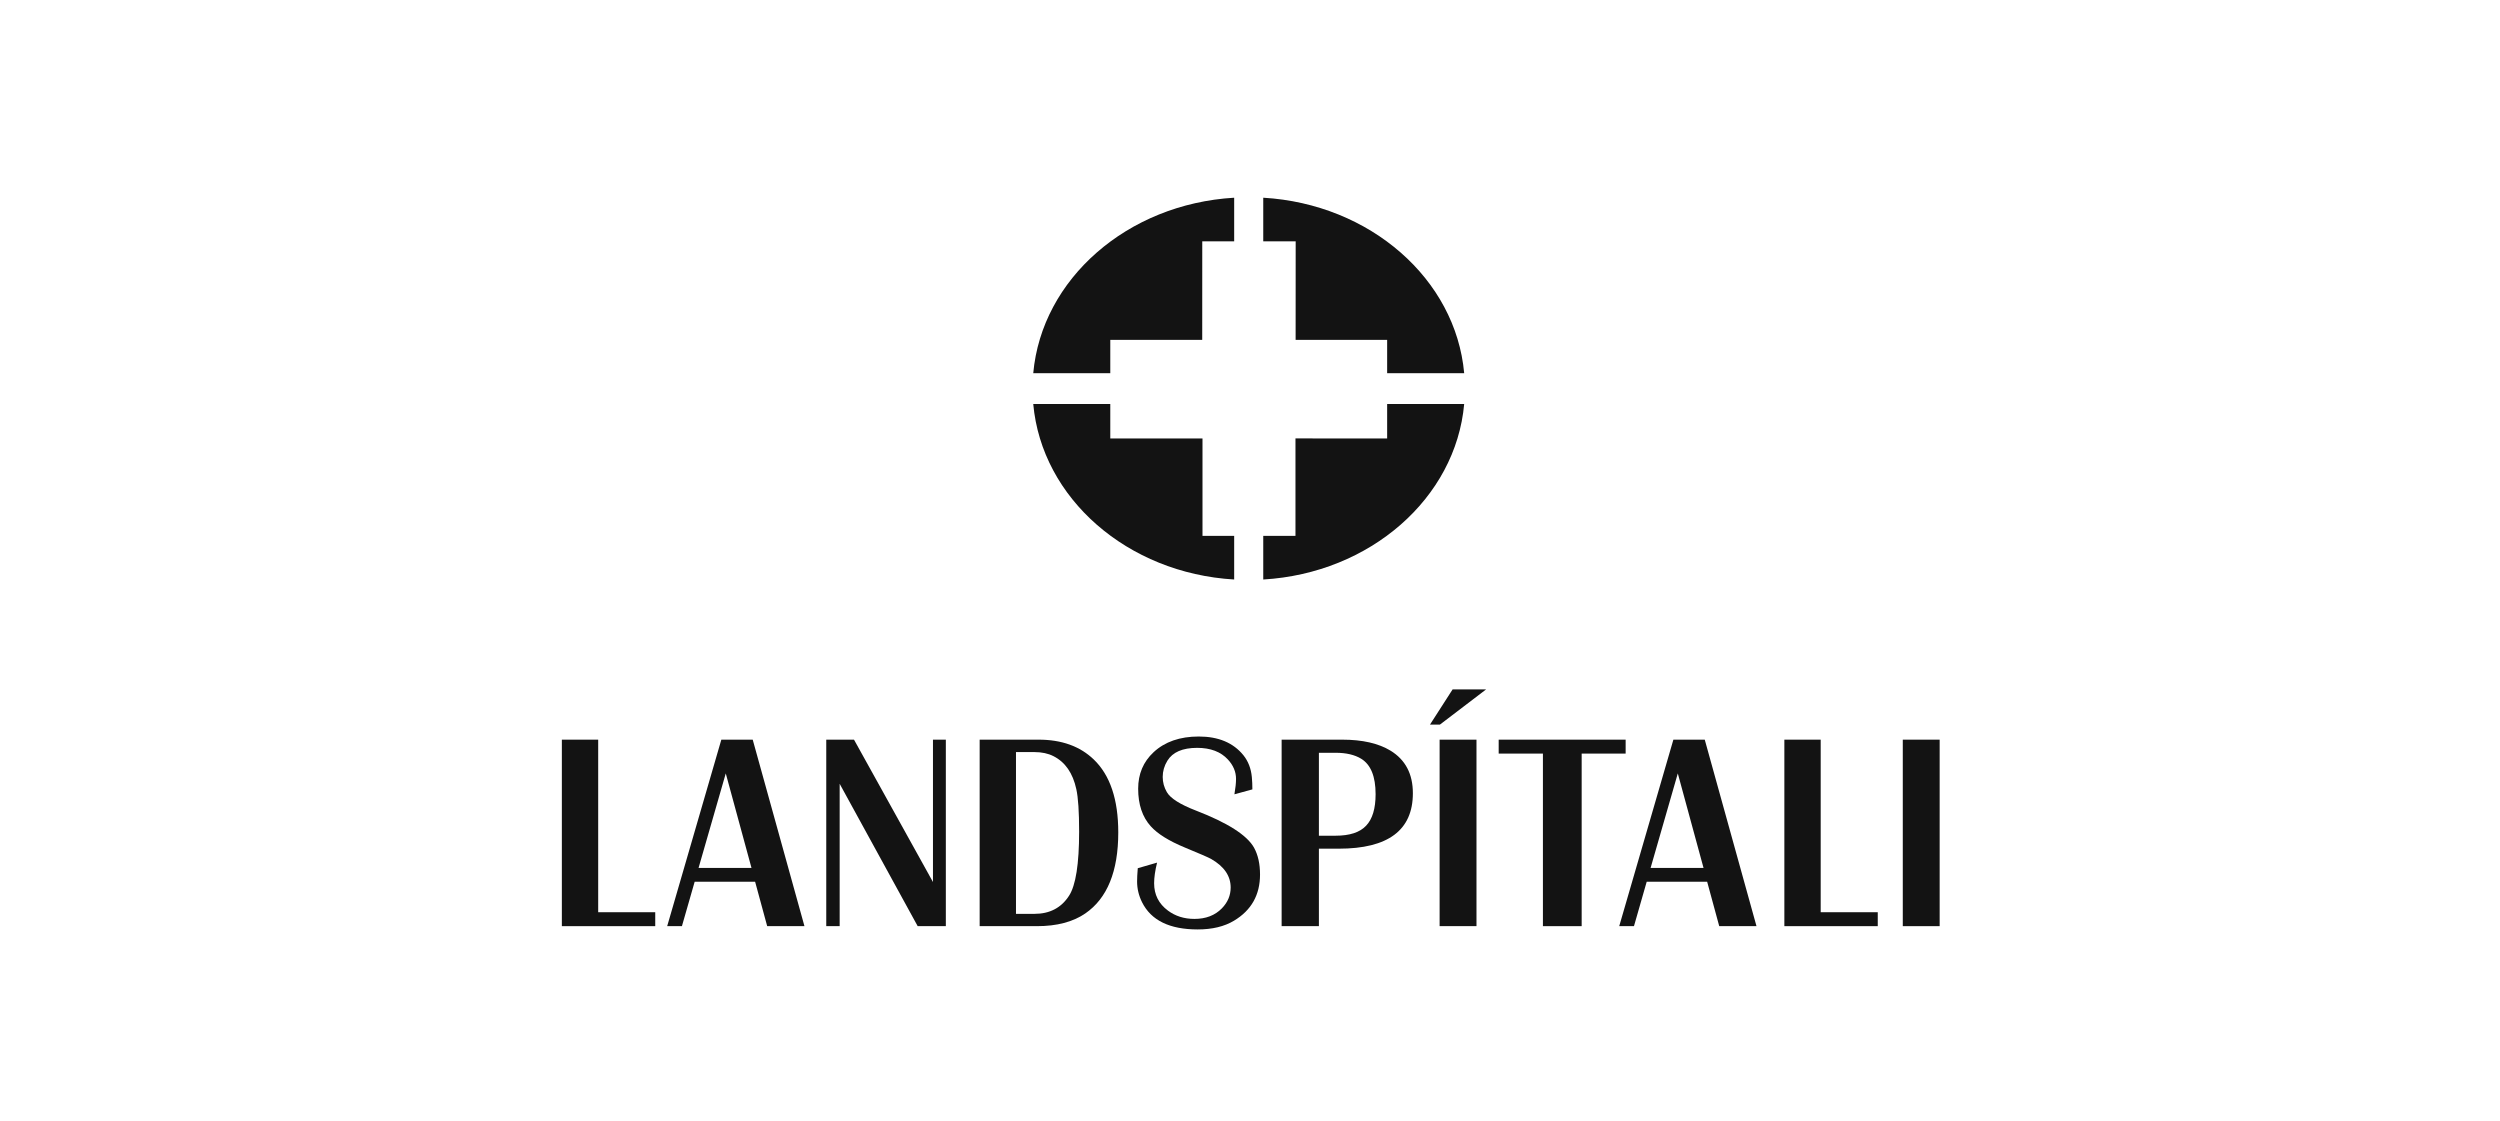 <svg width="290" height="130" viewBox="0 0 290 130" fill="none" xmlns="http://www.w3.org/2000/svg">
<path fill-rule="evenodd" clip-rule="evenodd" d="M69.39 85.8V105.818H76.008V107.434H65.175V85.8H69.39Z" fill="#131313"/>
<path fill-rule="evenodd" clip-rule="evenodd" d="M87.315 85.8L93.317 107.434H88.994L87.594 102.283H80.581L79.103 107.434H77.393L83.675 85.8H87.315ZM81.032 100.682H87.174L84.189 89.715L81.032 100.682Z" fill="#131313"/>
<path fill-rule="evenodd" clip-rule="evenodd" d="M109.717 85.8V107.434H106.451L97.401 90.919V107.434H95.846V85.8H99.064L108.224 102.314V85.8H109.717Z" fill="#131313"/>
<path fill-rule="evenodd" clip-rule="evenodd" d="M113.64 107.434V85.8H120.482C123.146 85.8 125.277 86.566 126.874 88.098C128.771 89.916 129.719 92.737 129.719 96.561C129.719 101.073 128.444 104.206 125.894 105.96C124.463 106.942 122.597 107.434 120.296 107.434H113.64ZM117.854 106.007H120C121.774 106.007 123.11 105.305 124.013 103.9C124.79 102.695 125.179 100.217 125.179 96.466C125.179 94.163 125.07 92.52 124.852 91.538C124.448 89.678 123.566 88.405 122.209 87.718C121.587 87.4 120.85 87.242 120 87.242H117.854V106.007Z" fill="#131313"/>
<path fill-rule="evenodd" clip-rule="evenodd" d="M145.276 91.569L143.193 92.139C143.317 91.422 143.379 90.825 143.379 90.349C143.379 89.535 143.068 88.79 142.446 88.114C141.617 87.206 140.425 86.752 138.87 86.751C137.179 86.751 136.029 87.248 135.418 88.241C135.054 88.833 134.874 89.461 134.874 90.127C134.874 90.75 135.034 91.337 135.355 91.886C135.77 92.605 136.894 93.318 138.73 94.026C142.399 95.442 144.644 96.873 145.463 98.321C145.93 99.166 146.163 100.207 146.163 101.443C146.163 103.81 145.157 105.595 143.146 106.8C142.026 107.476 140.622 107.814 138.932 107.815C135.676 107.815 133.525 106.763 132.479 104.661C132.094 103.89 131.903 103.086 131.903 102.251C131.903 101.871 131.928 101.359 131.981 100.714L134.22 100.064C133.992 100.995 133.878 101.792 133.878 102.457C133.878 103.778 134.412 104.835 135.479 105.627C136.34 106.272 137.366 106.594 138.559 106.594C139.875 106.594 140.933 106.187 141.731 105.374C142.415 104.676 142.757 103.868 142.757 102.949C142.757 101.607 142 100.503 140.487 99.636C140.186 99.467 139.165 99.023 137.424 98.305C135.588 97.545 134.277 96.725 133.489 95.848C132.514 94.771 132.027 93.318 132.027 91.49C132.027 89.779 132.623 88.368 133.815 87.258C135.122 86.043 136.868 85.436 139.057 85.436C141.337 85.436 143.063 86.16 144.235 87.607C144.794 88.305 145.121 89.15 145.214 90.142C145.256 90.597 145.276 91.073 145.276 91.569Z" fill="#131313"/>
<path fill-rule="evenodd" clip-rule="evenodd" d="M148.669 107.434V85.8H155.698C158.041 85.8 159.912 86.228 161.312 87.084C163.032 88.14 163.893 89.784 163.893 92.013C163.893 96.303 161.027 98.447 155.294 98.447H152.992V107.434H148.669ZM152.992 96.942H154.936C156.564 96.942 157.74 96.556 158.466 95.785C159.202 95.014 159.57 93.794 159.57 92.124C159.57 90.074 159.015 88.706 157.906 88.019C157.149 87.554 156.16 87.322 154.936 87.322H152.992V96.942Z" fill="#131313"/>
<path fill-rule="evenodd" clip-rule="evenodd" d="M166.995 107.434H171.272V85.8H166.995V107.434ZM167.027 84.057H165.876L168.504 79.968H172.392L167.027 84.057Z" fill="#131313"/>
<path fill-rule="evenodd" clip-rule="evenodd" d="M188.574 85.8V87.416H183.473V107.434H178.979V87.416H173.847V85.8H188.574Z" fill="#131313"/>
<path fill-rule="evenodd" clip-rule="evenodd" d="M197.751 85.8L203.753 107.434H199.431L198.03 102.283H191.017L189.54 107.434H187.83L194.112 85.8H197.751ZM191.469 100.682H197.611L194.625 89.715L191.469 100.682Z" fill="#131313"/>
<path fill-rule="evenodd" clip-rule="evenodd" d="M211.2 85.8V105.818H217.819V107.434H206.986V85.8H211.2Z" fill="#131313"/>
<path fill-rule="evenodd" clip-rule="evenodd" d="M220.723 107.434H225V85.8H220.723V107.434Z" fill="#131313"/>
<path fill-rule="evenodd" clip-rule="evenodd" d="M119.857 43.291C120.841 32.361 130.771 23.663 143.164 22.935V27.994H139.463L139.458 39.426H128.793V43.291H119.857Z" fill="#131313"/>
<path fill-rule="evenodd" clip-rule="evenodd" d="M143.164 67.223C130.771 66.494 120.841 57.796 119.857 46.867H128.793V50.86H139.489V62.164H143.164V67.223Z" fill="#131313"/>
<path fill-rule="evenodd" clip-rule="evenodd" d="M169.845 46.867C168.861 57.797 158.93 66.494 146.537 67.223V62.164H150.275V50.858L160.909 50.86V46.867H169.845Z" fill="#131313"/>
<path fill-rule="evenodd" clip-rule="evenodd" d="M146.537 22.935C158.93 23.663 168.861 32.361 169.845 43.291H160.909V39.426H150.292L150.299 27.993L146.537 27.994V22.935Z" fill="#131313"/>
</svg>
